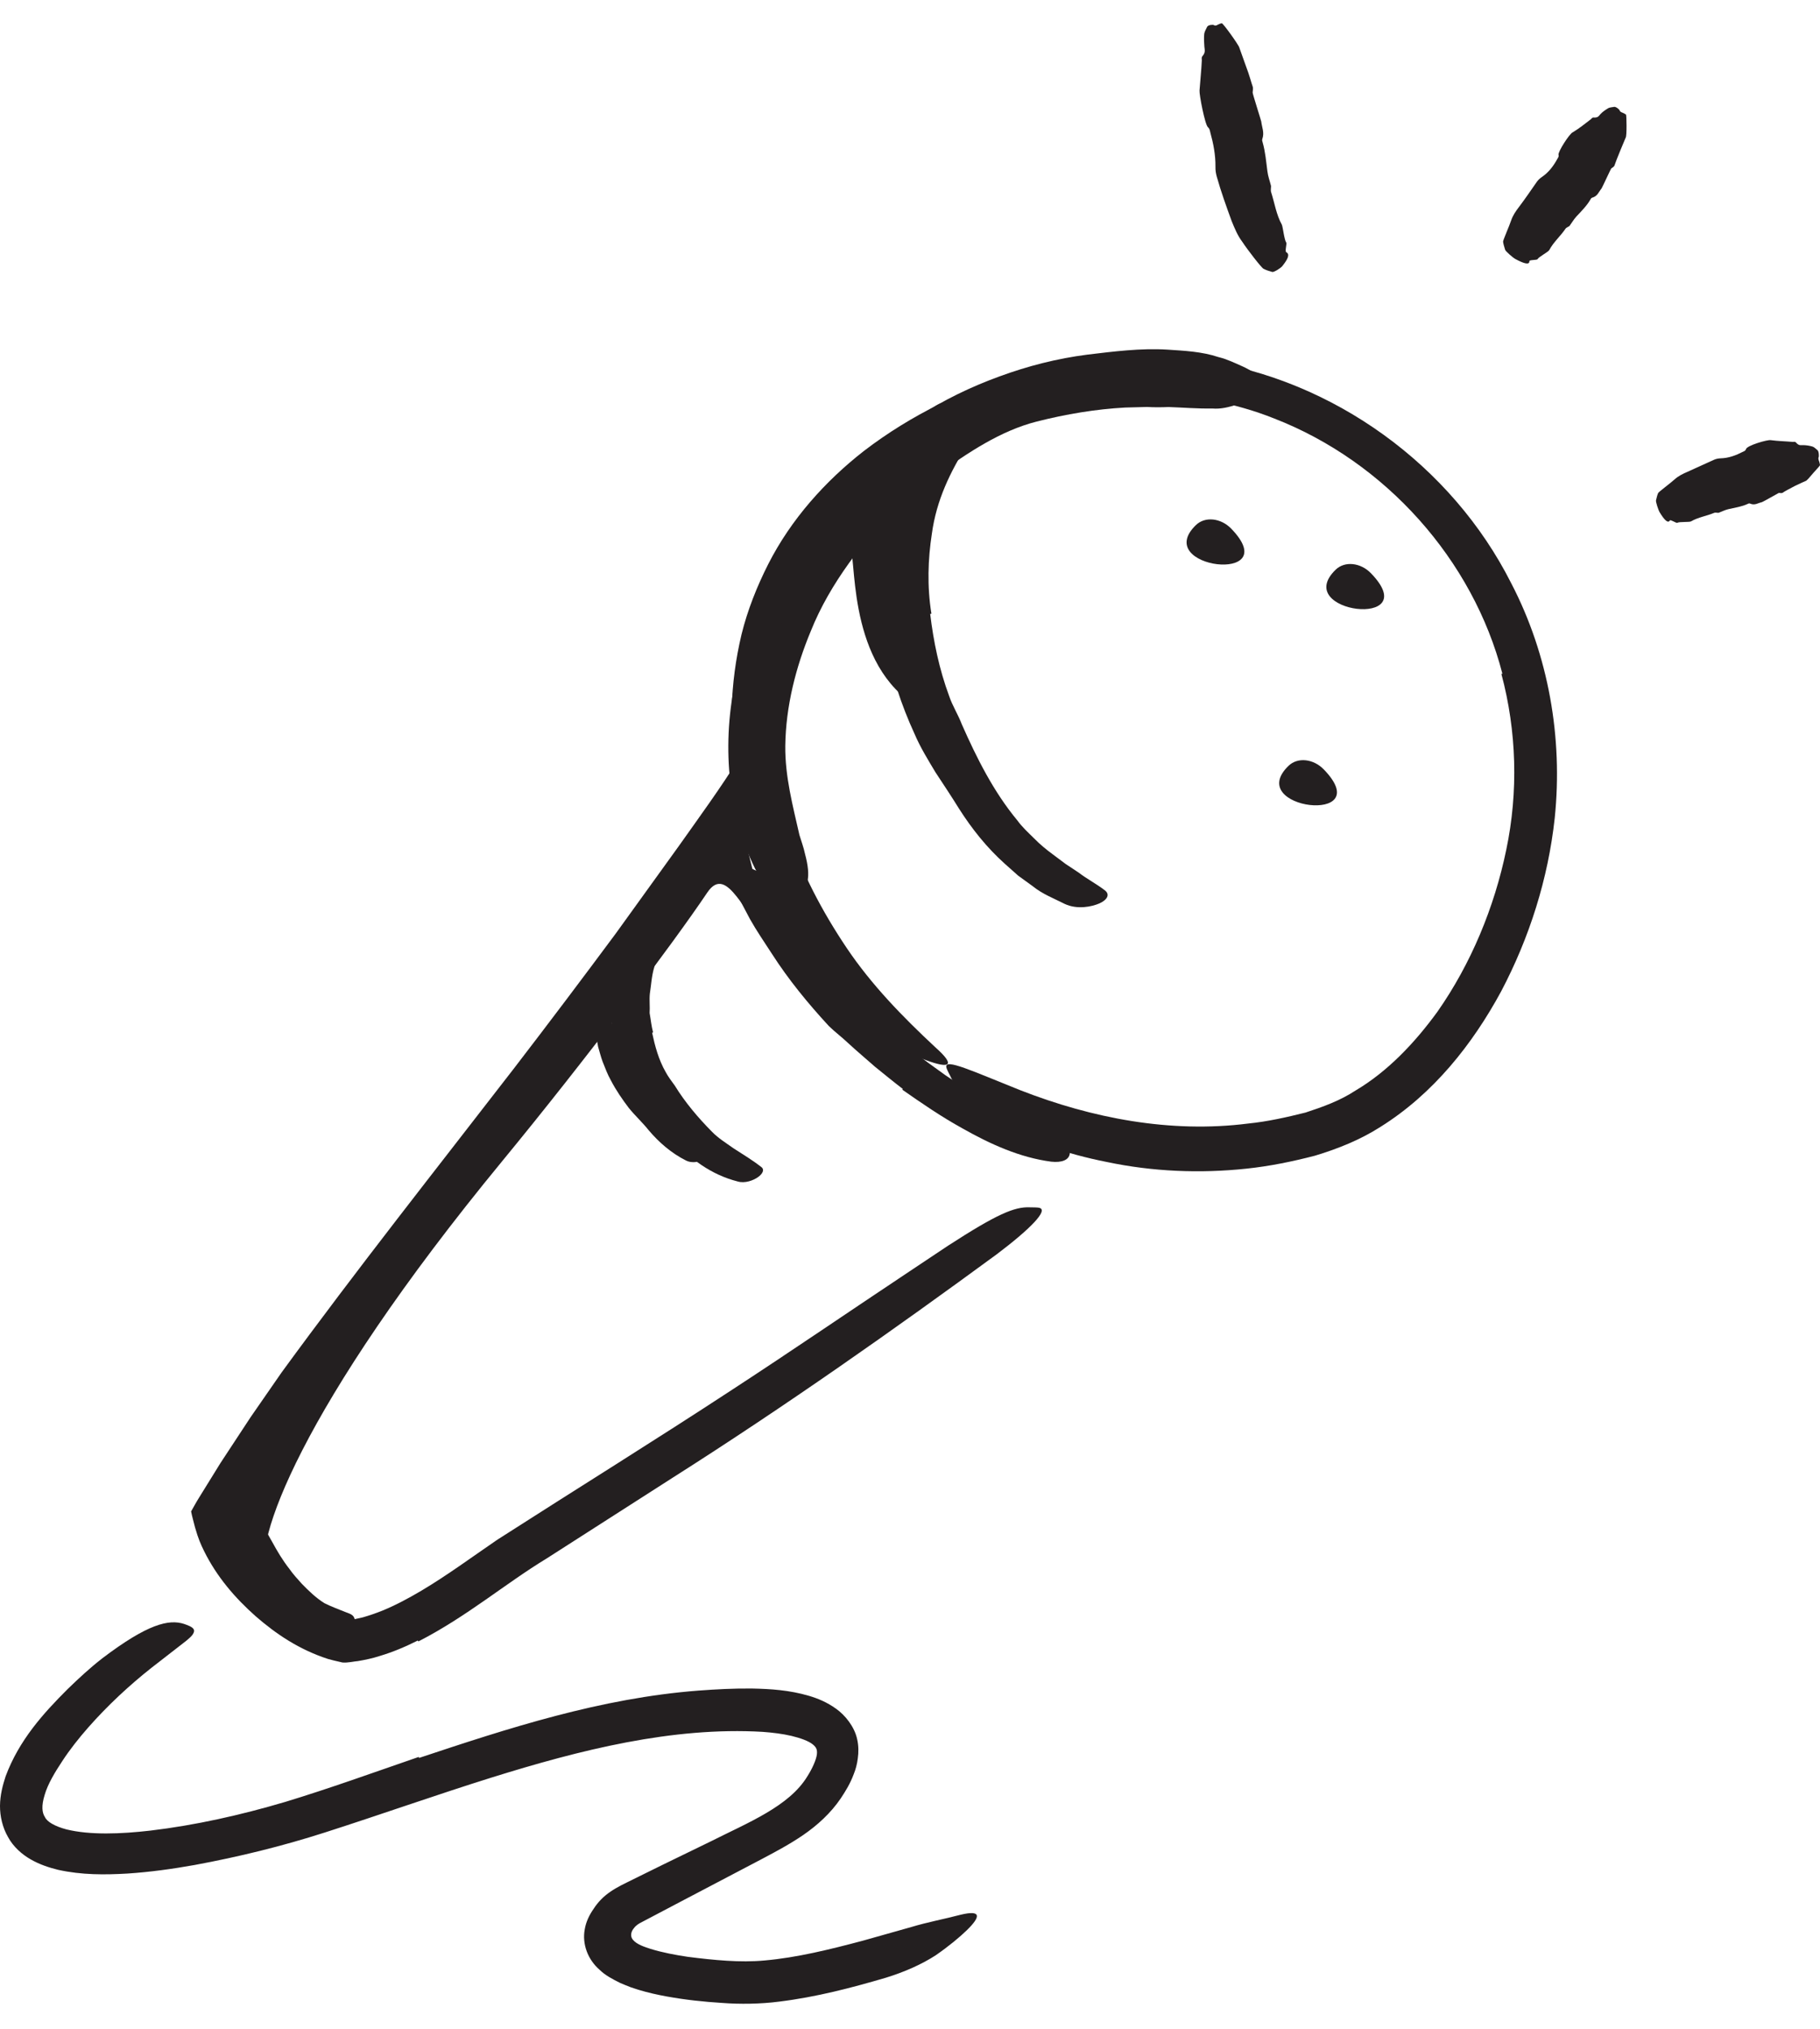 <?xml version="1.0" encoding="UTF-8"?> <svg xmlns="http://www.w3.org/2000/svg" viewBox="0 0 61 68" fill="none"> <g clip-path="url(#clip0_37_181)"> <path fill-rule="evenodd" clip-rule="evenodd" d="M25.729 31.197C24.973 30.876 24.396 28.889 23.706 29.914C22.559 31.622 19.631 35.514 16.829 38.92C9.995 47.227 8.429 51.845 8.943 52.742C9.455 53.641 7.221 49.985 7.221 49.985L24.717 27.093L25.729 31.197Z" fill="#231F20"></path> <path fill-rule="evenodd" clip-rule="evenodd" d="M9.062 53.482C8.821 53.148 8.601 52.806 8.408 52.447C8.34 52.313 8.245 52.198 8.183 52.062C7.978 51.574 7.839 51.054 7.789 50.518C7.784 50.397 7.773 50.277 7.759 50.158L7.76 49.789C7.766 49.477 7.821 49.114 8.079 48.882C8.155 48.806 8.339 48.963 8.508 49.145C8.678 49.331 8.841 49.505 8.811 49.592C8.725 49.928 8.732 50.34 8.77 50.843C8.799 51.145 8.978 51.416 9.129 51.689C9.295 51.993 9.476 52.298 9.696 52.578C9.822 52.758 9.97 52.92 10.118 53.084C10.35 53.322 10.593 53.556 10.873 53.731C11.102 53.846 11.337 53.931 11.559 54.022C11.607 54.041 11.659 54.06 11.706 54.078C11.884 54.148 11.912 54.258 11.892 54.483C11.887 54.534 11.887 54.585 11.88 54.633C11.859 54.782 11.724 54.914 11.524 54.928C11.226 54.952 10.938 54.904 10.648 54.834C10.375 54.736 10.145 54.561 9.922 54.388C9.592 54.126 9.314 53.812 9.043 53.5L9.062 53.482Z" fill="#231F20"></path> <path fill-rule="evenodd" clip-rule="evenodd" d="M30.568 23.566C28.337 22.031 28.733 18.508 28.468 18.276C28.159 18.005 27.672 18.76 27.024 19.743C26.208 20.984 25.681 22.582 25.631 22.748C25.631 22.748 25.198 17.771 28.737 16.143C30.677 15.251 31.061 15.113 31.061 15.113L30.568 23.566Z" fill="#231F20"></path> <path fill-rule="evenodd" clip-rule="evenodd" d="M20.946 35.687C21.082 35.98 21.228 36.279 21.421 36.556C21.49 36.658 21.572 36.748 21.648 36.846C21.903 37.2 22.188 37.542 22.491 37.871C22.625 38.018 22.782 38.142 22.93 38.273C23.122 38.438 23.321 38.596 23.491 38.794C23.543 38.856 23.491 38.909 23.387 38.934C23.284 38.958 23.123 38.964 22.988 38.893C22.506 38.65 22.095 38.297 21.742 37.881C21.539 37.625 21.289 37.397 21.078 37.137C20.855 36.843 20.645 36.538 20.474 36.208C20.36 36.009 20.282 35.791 20.197 35.58C20.137 35.417 20.095 35.246 20.046 35.081C20.019 34.908 19.972 34.741 19.951 34.569C19.937 34.436 19.911 34.304 19.89 34.172C19.881 34.038 19.879 33.904 19.878 33.769C19.875 33.709 19.883 33.651 19.893 33.592C19.937 33.373 19.997 33.313 20.126 33.297C20.156 33.293 20.186 33.287 20.214 33.287C20.308 33.29 20.375 33.392 20.401 33.539C20.46 33.972 20.513 34.379 20.622 34.787C20.696 35.09 20.816 35.389 20.96 35.678L20.946 35.687Z" fill="#231F20"></path> <path fill-rule="evenodd" clip-rule="evenodd" d="M30.258 36.496C29.942 36.254 29.634 36.001 29.326 35.752C29.027 35.487 28.722 35.233 28.43 34.963C28.22 34.762 27.985 34.589 27.778 34.386C27.08 33.629 26.427 32.833 25.87 31.965C25.623 31.583 25.361 31.203 25.139 30.808C25.005 30.547 24.859 30.291 24.731 30.027C24.61 29.756 24.613 29.436 24.58 29.144C24.573 28.956 24.715 28.942 24.947 29.019C25.065 29.057 25.209 29.115 25.357 29.188C25.43 29.224 25.504 29.265 25.573 29.31C25.609 29.332 25.637 29.358 25.676 29.38C25.697 29.41 25.718 29.44 25.734 29.474C26.302 30.373 26.865 31.264 27.454 32.198C27.814 32.763 28.355 33.212 28.848 33.685C29.119 33.948 29.392 34.21 29.682 34.456C29.963 34.712 30.256 34.955 30.557 35.191C30.918 35.491 31.305 35.761 31.686 36.036C32.279 36.433 32.876 36.836 33.511 37.154C34.004 37.4 34.523 37.57 35.028 37.761C35.139 37.801 35.253 37.831 35.363 37.878C35.763 38.063 35.862 38.189 35.857 38.478C35.856 38.544 35.862 38.611 35.854 38.672C35.824 38.877 35.59 38.973 35.233 38.934C34.187 38.797 33.198 38.35 32.263 37.821C31.561 37.435 30.898 36.98 30.241 36.521L30.258 36.496Z" fill="#231F20"></path> <path fill-rule="evenodd" clip-rule="evenodd" d="M26.253 18.693C27.104 17.309 28.168 16.078 29.395 15.06C29.837 14.683 30.272 14.295 30.756 13.973C31.613 13.411 32.541 12.965 33.496 12.617C34.45 12.266 35.438 12.014 36.442 11.886C37.331 11.78 38.229 11.663 39.127 11.718C39.7 11.756 40.285 11.783 40.839 11.968C41.12 12.035 41.387 12.165 41.65 12.282C41.914 12.399 42.153 12.576 42.404 12.707C42.712 12.891 42.533 13.133 42.154 13.316C41.964 13.412 41.73 13.476 41.465 13.554C41.193 13.649 40.907 13.716 40.632 13.691C40.129 13.7 39.653 13.658 39.17 13.642C38.927 13.652 38.686 13.654 38.444 13.64L37.713 13.659C36.735 13.712 35.743 13.876 34.745 14.129C33.542 14.435 32.444 15.166 31.422 15.907C30.286 16.722 29.274 17.725 28.454 18.874C27.948 19.579 27.502 20.336 27.178 21.145C26.67 22.361 26.337 23.677 26.32 24.999C26.31 26.03 26.574 27.013 26.794 27.985C26.858 28.198 26.936 28.401 26.981 28.619C27.195 29.413 27.069 29.737 26.776 30.041C26.708 30.11 26.65 30.192 26.586 30.242C26.39 30.406 25.99 30.174 25.57 29.596C24.519 27.822 24.191 25.513 24.552 23.315C24.79 21.675 25.381 20.089 26.21 18.671L26.253 18.693Z" fill="#231F20"></path> <path fill-rule="evenodd" clip-rule="evenodd" d="M50.354 22.576C49.369 18.764 46.438 15.477 42.712 14.028C41.357 13.485 39.903 13.239 38.448 13.209C35.871 13.15 33.246 13.797 31.009 15.114C28.773 16.418 26.956 18.485 26.179 20.969C25.486 23.169 25.647 25.606 26.387 27.79C26.847 29.204 27.55 30.54 28.381 31.776C29.211 33.01 30.256 34.082 31.352 35.103C32.048 35.722 31.837 35.829 31.033 35.531C30.233 35.242 28.852 34.425 27.723 32.935C26.738 31.617 25.949 30.18 25.375 28.635C24.809 27.09 24.498 25.433 24.526 23.758C24.545 22.92 24.659 22.082 24.853 21.264C25.055 20.445 25.369 19.657 25.748 18.908C26.512 17.405 27.655 16.128 28.959 15.111C32.102 12.704 36.287 11.516 40.295 12.078C44.697 12.719 48.661 15.604 50.65 19.546C51.906 21.958 52.386 24.738 52.109 27.418C51.888 29.452 51.263 31.422 50.315 33.223C49.35 35.007 48.035 36.662 46.273 37.765C45.595 38.2 44.839 38.503 44.071 38.734C43.313 38.931 42.546 39.088 41.768 39.169C40.217 39.333 38.637 39.269 37.1 38.945C36.421 38.812 35.765 38.635 35.105 38.404C32.694 37.425 32.154 36.684 31.887 36.14C31.828 36.011 31.737 35.862 31.718 35.77C31.654 35.458 32.589 35.897 34.202 36.541C36.597 37.477 39.228 37.987 41.834 37.656C42.483 37.591 43.124 37.446 43.756 37.288C44.333 37.099 44.91 36.893 45.432 36.55C46.501 35.918 47.409 34.965 48.178 33.908C49.298 32.309 50.086 30.416 50.486 28.474C50.892 26.537 50.834 24.501 50.322 22.59L50.354 22.576Z" fill="#231F20"></path> <path fill-rule="evenodd" clip-rule="evenodd" d="M14.003 54.983C13.601 55.185 13.175 55.369 12.711 55.506C12.485 55.58 12.238 55.631 11.991 55.673C11.895 55.676 11.655 55.737 11.476 55.719L11.192 55.653L11 55.603C10.028 55.288 9.259 54.77 8.566 54.167C7.882 53.559 7.273 52.858 6.839 51.983C6.727 51.752 6.649 51.584 6.536 51.188C6.493 51.01 6.438 50.831 6.405 50.656C6.495 50.497 6.582 50.336 6.678 50.184L7.392 49.03L8.401 47.495L9.441 45.994C11.968 42.532 14.615 39.188 17.221 35.815C18.374 34.315 19.518 32.797 20.634 31.293C21.337 30.318 22.042 29.34 22.746 28.363C23.439 27.384 24.153 26.407 24.768 25.419C25.135 24.808 25.312 24.956 25.224 25.639C25.139 26.335 24.7 27.478 23.94 28.66C22.573 30.733 21.138 32.739 19.678 34.73C18.184 36.696 16.659 38.64 15.114 40.581C13.268 42.902 11.491 45.427 9.782 47.912C9.307 48.592 8.86 49.286 8.415 49.978L7.895 50.828C7.88 50.862 7.906 50.903 7.91 50.94C7.92 50.989 7.925 50.989 7.962 51.09C8.021 51.253 8.106 51.416 8.195 51.575C8.559 52.214 9.092 52.802 9.688 53.288C9.985 53.536 10.308 53.748 10.638 53.931C10.803 54.025 10.973 54.098 11.141 54.169L11.395 54.259L11.585 54.307C11.613 54.311 11.642 54.302 11.671 54.3L11.83 54.28L12.162 54.206C12.383 54.143 12.605 54.066 12.827 53.977C13.268 53.795 13.703 53.562 14.131 53.308C14.988 52.798 15.805 52.195 16.666 51.606C19.299 49.917 21.953 48.272 24.541 46.576C26.554 45.263 28.499 43.93 30.479 42.614C30.915 42.324 31.341 42.039 31.78 41.747C33.422 40.684 34.005 40.443 34.511 40.464C34.627 40.47 34.768 40.459 34.849 40.485C35.123 40.572 34.556 41.17 33.411 42.035C29.982 44.55 26.328 47.125 22.541 49.529C21.138 50.428 19.733 51.328 18.326 52.23C16.929 53.078 15.656 54.175 14.023 55.013L14.003 54.983Z" fill="#231F20"></path> <path fill-rule="evenodd" clip-rule="evenodd" d="M31.177 20.578C31.286 21.494 31.479 22.429 31.811 23.325C31.921 23.656 32.114 23.95 32.237 24.277C32.733 25.399 33.297 26.531 34.099 27.498C34.263 27.725 34.469 27.91 34.667 28.106C34.861 28.306 35.075 28.479 35.295 28.641L35.717 28.957L36.155 29.247C36.436 29.463 36.745 29.619 37.032 29.841C37.211 29.978 37.114 30.159 36.847 30.279C36.59 30.39 36.109 30.491 35.689 30.297C35.33 30.114 34.935 29.964 34.621 29.707L34.128 29.35L33.676 28.948C33.075 28.409 32.571 27.776 32.142 27.101C31.89 26.694 31.622 26.291 31.354 25.884C31.104 25.467 30.845 25.048 30.654 24.6C30.207 23.63 29.875 22.608 29.671 21.558C29.596 21.238 29.548 20.912 29.514 20.583L29.453 20.093L29.43 19.596C29.38 18.595 29.485 17.58 29.753 16.589C29.963 15.825 30.215 15.05 30.684 14.349C30.787 14.195 30.885 14.038 31.011 13.897C31.505 13.395 31.797 13.381 32.164 13.704C32.249 13.778 32.34 13.848 32.412 13.931C32.651 14.22 32.618 14.587 32.425 14.896C31.849 15.815 31.387 16.755 31.232 17.894C31.103 18.734 31.069 19.651 31.218 20.569L31.177 20.578Z" fill="#231F20"></path> <path fill-rule="evenodd" clip-rule="evenodd" d="M41.267 17.719C40.917 17.358 40.388 17.303 40.084 17.597C38.577 19.053 43.086 19.599 41.267 17.719Z" fill="#231F20"></path> <path fill-rule="evenodd" clip-rule="evenodd" d="M45.951 19.214C45.602 18.853 45.072 18.798 44.768 19.092C43.262 20.548 47.771 21.095 45.951 19.214Z" fill="#231F20"></path> <path fill-rule="evenodd" clip-rule="evenodd" d="M44.37 25.789C44.02 25.427 43.491 25.372 43.187 25.667C41.681 27.123 46.19 27.669 44.37 25.789Z" fill="#231F20"></path> <path fill-rule="evenodd" clip-rule="evenodd" d="M21.857 34.613C21.95 35.049 22.071 35.514 22.317 35.941C22.403 36.099 22.512 36.24 22.619 36.388C22.955 36.936 23.389 37.453 23.867 37.935C24.078 38.152 24.337 38.309 24.58 38.483C24.9 38.689 25.229 38.888 25.53 39.124C25.623 39.203 25.566 39.337 25.408 39.45C25.252 39.563 24.967 39.669 24.726 39.598C23.854 39.377 23.131 38.852 22.553 38.188C22.384 37.985 22.213 37.779 22.02 37.593C21.84 37.392 21.658 37.187 21.495 36.972C21.167 36.471 20.871 35.938 20.7 35.35C20.649 35.169 20.587 34.993 20.561 34.806L20.498 34.247C20.459 33.967 20.513 33.68 20.517 33.402C20.536 33.122 20.624 32.855 20.661 32.581C20.682 32.364 20.768 32.172 20.807 31.962C20.863 31.758 20.902 31.538 21.008 31.358C21.05 31.275 21.083 31.19 21.131 31.11C21.317 30.815 21.454 30.771 21.697 30.847C21.753 30.866 21.81 30.879 21.861 30.902C22.03 30.98 22.103 31.185 22.083 31.425C22.065 31.602 22.027 31.764 21.993 31.925C21.951 32.084 21.975 32.258 21.931 32.407C21.839 32.707 21.827 33.007 21.781 33.3C21.758 33.518 21.788 33.735 21.773 33.953C21.812 34.169 21.832 34.389 21.889 34.603L21.857 34.613Z" fill="#231F20"></path> <path fill-rule="evenodd" clip-rule="evenodd" d="M43.112 8.453C43.241 8.525 43.164 8.685 42.98 8.917C42.922 8.991 42.694 9.13 42.642 9.115C42.539 9.086 42.437 9.055 42.35 9.009C42.289 8.989 41.792 8.344 41.642 8.111C41.477 7.894 41.381 7.652 41.281 7.41C41.101 6.916 40.923 6.423 40.784 5.928C40.752 5.817 40.734 5.705 40.738 5.588C40.742 5.188 40.668 4.812 40.566 4.442C40.55 4.38 40.545 4.315 40.486 4.264C40.385 4.177 40.191 3.168 40.204 3.033C40.227 2.696 40.266 2.357 40.281 2.023C40.283 1.975 40.26 1.929 40.306 1.877C40.412 1.756 40.374 1.661 40.366 1.56C40.357 1.419 40.346 1.28 40.362 1.134C40.37 1.062 40.421 0.98 40.458 0.901C40.491 0.83 40.658 0.823 40.682 0.84C40.748 0.89 40.813 0.821 40.88 0.799C40.901 0.791 40.931 0.781 40.95 0.78C40.992 0.774 41.516 1.504 41.537 1.594C41.541 1.604 41.645 1.894 41.754 2.201C41.872 2.503 41.955 2.825 41.981 2.887C42.008 2.953 41.99 3.029 41.984 3.102C41.981 3.139 42.268 4.039 42.273 4.074C42.295 4.268 42.385 4.445 42.309 4.656C42.294 4.697 42.308 4.734 42.319 4.771C42.41 5.087 42.436 5.417 42.479 5.741C42.499 5.908 42.558 6.062 42.598 6.223C42.605 6.251 42.596 6.285 42.596 6.316C42.596 6.355 42.59 6.395 42.601 6.432C42.72 6.8 42.775 7.192 42.962 7.528C42.999 7.606 43.044 8.043 43.109 8.124C43.139 8.171 43.056 8.425 43.112 8.453Z" fill="#231F20"></path> <path fill-rule="evenodd" clip-rule="evenodd" d="M51.26 8.753C51.264 8.886 51.083 8.84 50.792 8.682C50.699 8.632 50.464 8.422 50.447 8.372C50.417 8.275 50.388 8.181 50.378 8.101C50.373 8.053 50.592 7.563 50.649 7.386C50.708 7.217 50.803 7.077 50.907 6.942C51.115 6.668 51.309 6.381 51.508 6.096C51.552 6.033 51.609 5.98 51.677 5.933C51.911 5.775 52.069 5.559 52.198 5.324C52.219 5.285 52.252 5.252 52.236 5.189C52.212 5.088 52.605 4.478 52.712 4.435C52.934 4.302 53.124 4.146 53.323 3.994C53.351 3.972 53.358 3.934 53.421 3.939C53.567 3.949 53.591 3.878 53.642 3.824C53.712 3.748 53.803 3.687 53.898 3.628C53.946 3.599 54.03 3.595 54.1 3.582C54.163 3.57 54.277 3.673 54.283 3.696C54.301 3.762 54.383 3.772 54.439 3.803C54.459 3.814 54.483 3.828 54.498 3.84C54.517 3.858 54.53 4.563 54.487 4.613C54.484 4.62 54.399 4.822 54.309 5.039C54.22 5.254 54.131 5.482 54.117 5.532C54.105 5.585 54.052 5.611 54.007 5.643C53.987 5.658 53.697 6.296 53.678 6.317C53.585 6.427 53.546 6.576 53.366 6.625C53.331 6.634 53.319 6.662 53.305 6.687C53.181 6.902 53.001 7.078 52.831 7.261C52.745 7.355 52.683 7.467 52.607 7.569C52.594 7.587 52.566 7.594 52.545 7.608C52.52 7.625 52.489 7.638 52.473 7.662C52.305 7.912 52.07 8.11 51.926 8.381C51.894 8.445 51.572 8.609 51.536 8.683C51.516 8.726 51.258 8.7 51.26 8.753Z" fill="#231F20"></path> <path fill-rule="evenodd" clip-rule="evenodd" d="M14.048 58.917C17.045 57.92 20.125 56.913 23.411 56.661C24.005 56.617 24.604 56.584 25.215 56.592C25.828 56.605 26.45 56.642 27.116 56.837C27.408 56.924 27.713 57.047 28.022 57.269C28.325 57.483 28.642 57.872 28.73 58.296C28.779 58.511 28.779 58.732 28.75 58.935C28.726 59.132 28.677 59.306 28.615 59.459C28.494 59.783 28.351 60.013 28.18 60.272C27.841 60.773 27.39 61.178 26.93 61.495C26.466 61.813 25.997 62.061 25.546 62.3L22.854 63.713L21.521 64.415C21.421 64.464 21.317 64.525 21.248 64.622C21.172 64.709 21.124 64.837 21.174 64.95C21.221 65.044 21.31 65.11 21.403 65.16C21.497 65.212 21.584 65.246 21.808 65.319C22.2 65.439 22.626 65.521 23.054 65.584C23.912 65.693 24.811 65.784 25.628 65.706C26.715 65.61 27.817 65.336 28.906 65.047L30.541 64.586C31.084 64.421 31.648 64.319 32.199 64.173C32.891 64.007 32.88 64.23 32.402 64.695C32.163 64.926 31.808 65.224 31.356 65.536C30.899 65.831 30.329 66.088 29.682 66.287C28.53 66.624 27.366 66.931 26.116 67.085C25.501 67.166 24.792 67.175 24.2 67.129C23.587 67.091 22.976 67.026 22.351 66.913C22.038 66.856 21.722 66.787 21.394 66.687L21.146 66.606C21.029 66.559 20.903 66.513 20.781 66.457C20.532 66.333 20.279 66.201 20.095 66.017C19.704 65.678 19.505 65.159 19.599 64.66C19.64 64.413 19.751 64.181 19.901 63.968C20.041 63.75 20.23 63.556 20.458 63.402C20.57 63.324 20.691 63.255 20.812 63.191L21.031 63.081L21.426 62.886L22.219 62.495L23.81 61.721C25.076 61.082 26.454 60.539 27.062 59.531C27.22 59.284 27.358 58.98 27.379 58.799C27.395 58.648 27.367 58.566 27.242 58.465C27.105 58.35 26.819 58.249 26.526 58.179C26.226 58.109 25.896 58.069 25.562 58.044C22.54 57.868 19.446 58.647 16.451 59.583C14.598 60.164 12.755 60.818 10.884 61.418C9.454 61.877 7.997 62.234 6.518 62.507C5.778 62.639 5.03 62.743 4.271 62.793C3.511 62.837 2.74 62.843 1.948 62.668C1.642 62.593 1.331 62.491 1.032 62.32C0.737 62.154 0.442 61.892 0.269 61.569C0.084 61.25 -0.002 60.873 0 60.52C0.004 60.164 0.088 59.84 0.189 59.532C0.639 58.326 1.442 57.433 2.27 56.608C2.642 56.247 3.012 55.904 3.422 55.584C4.95 54.424 5.657 54.262 6.171 54.427C6.29 54.47 6.431 54.519 6.482 54.591C6.524 54.649 6.503 54.71 6.464 54.772C6.429 54.83 6.352 54.9 6.234 54.998C5.966 55.206 5.58 55.507 5.087 55.889C4.33 56.486 3.604 57.164 2.961 57.893C2.64 58.258 2.34 58.637 2.087 59.025C1.833 59.408 1.6 59.8 1.497 60.156C1.383 60.524 1.408 60.757 1.508 60.904C1.578 61.056 1.828 61.206 2.222 61.312C3.015 61.508 4.05 61.468 5.044 61.353C6.54 61.175 8.065 60.834 9.549 60.395C11.02 59.949 12.529 59.404 14.033 58.885L14.048 58.917Z" fill="#231F20"></path> <path fill-rule="evenodd" clip-rule="evenodd" d="M55.967 17.444C55.906 17.551 55.783 17.429 55.627 17.171C55.578 17.089 55.492 16.817 55.503 16.77C55.524 16.679 55.546 16.591 55.576 16.523C55.595 16.484 55.998 16.186 56.128 16.066C56.254 15.953 56.398 15.882 56.545 15.819L57.449 15.409C57.517 15.379 57.59 15.364 57.669 15.361C57.941 15.354 58.181 15.262 58.414 15.143C58.453 15.123 58.498 15.115 58.52 15.053C58.548 14.931 59.244 14.729 59.35 14.752C59.605 14.786 59.848 14.789 60.094 14.811C60.128 14.813 60.159 14.79 60.202 14.838C60.301 14.952 60.364 14.913 60.438 14.919C60.539 14.921 60.644 14.936 60.749 14.967C60.801 14.982 60.861 15.042 60.915 15.087C60.965 15.128 60.968 15.294 60.958 15.316C60.925 15.376 60.971 15.448 60.987 15.516C60.992 15.539 60.998 15.568 61 15.588C61.001 15.609 60.886 15.727 60.773 15.855C60.661 15.99 60.548 16.12 60.52 16.12C60.52 16.12 60.338 16.199 60.158 16.287C59.978 16.379 59.794 16.48 59.758 16.509C59.721 16.538 59.669 16.523 59.621 16.52C59.602 16.526 59.069 16.834 59.042 16.834C58.918 16.858 58.816 16.949 58.654 16.877C58.622 16.863 58.6 16.879 58.577 16.889C58.376 16.982 58.151 17.014 57.929 17.065C57.817 17.09 57.714 17.146 57.606 17.185C57.587 17.192 57.561 17.183 57.538 17.183C57.51 17.183 57.48 17.177 57.456 17.187C57.203 17.295 56.922 17.332 56.678 17.474C56.622 17.508 56.285 17.48 56.22 17.521C56.184 17.545 55.991 17.402 55.967 17.444Z" fill="#231F20"></path> </g> <defs> <clipPath id="clip0_37_181"> <rect width="15.25" height="17" fill="white" transform="scale(4)"></rect> </clipPath> </defs> </svg> 